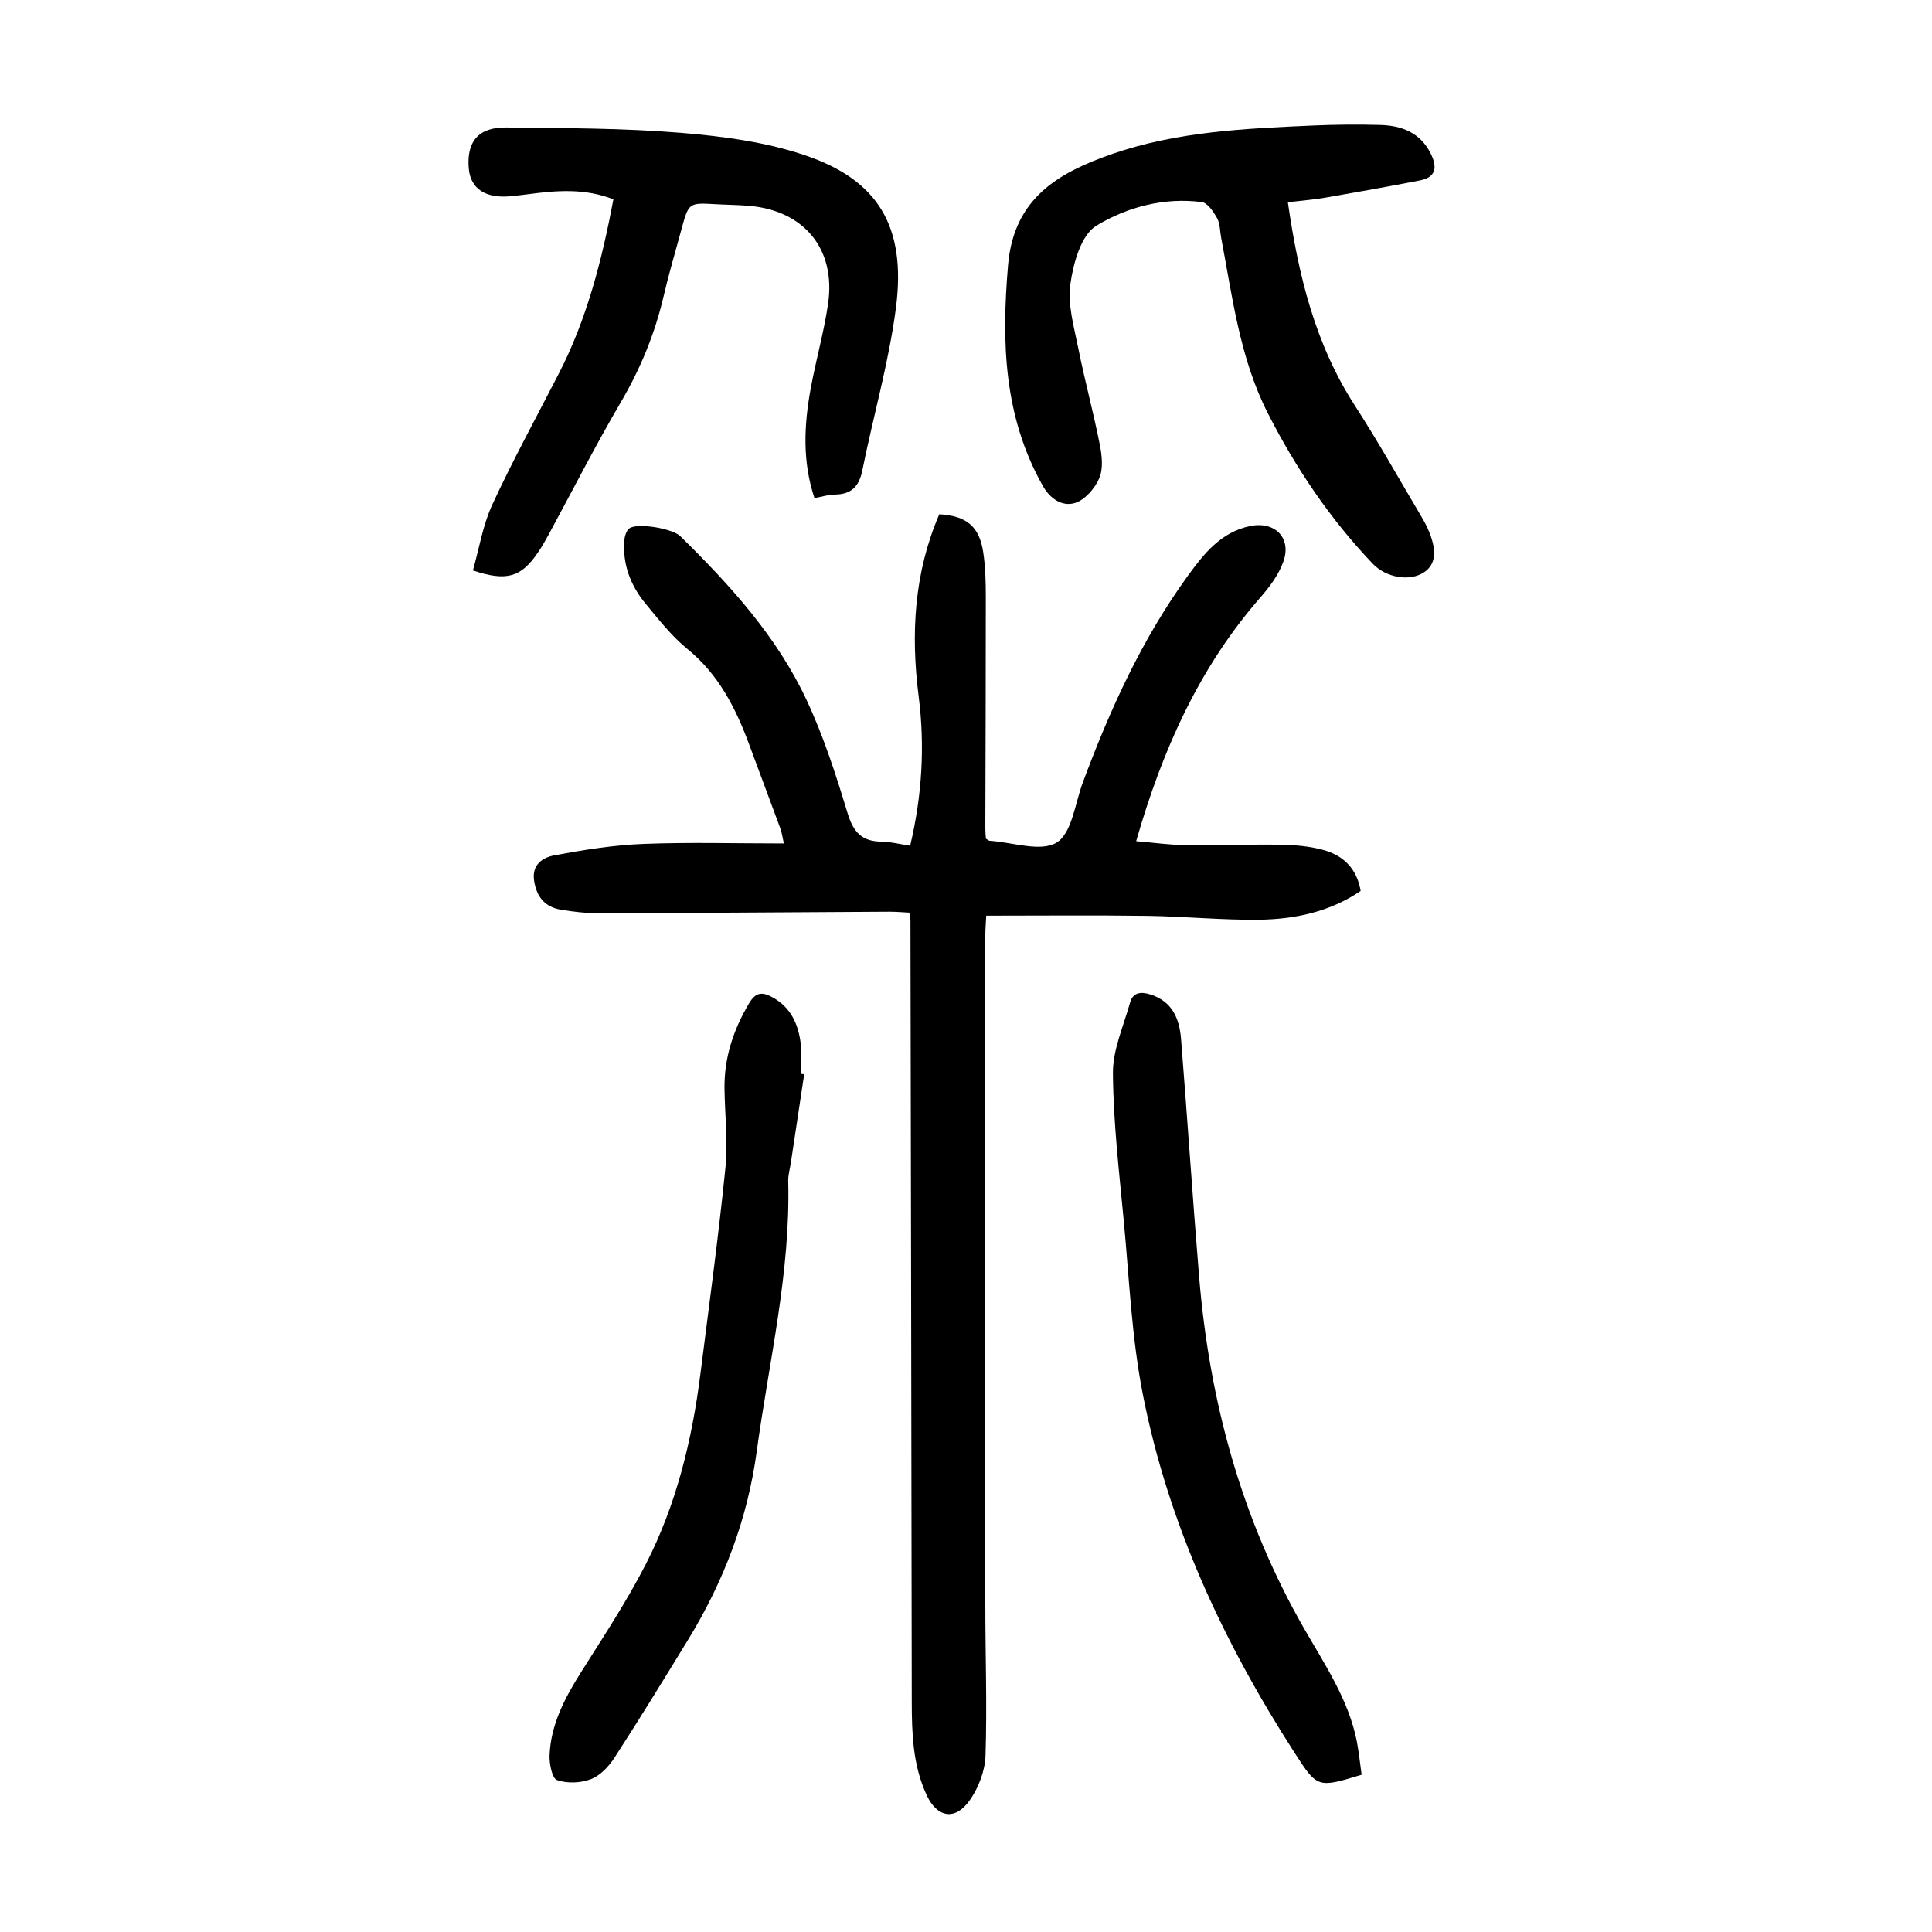 <?xml version="1.0" encoding="utf-8"?>
<svg version="1.1" id="zdic.net" xmlns="http://www.w3.org/2000/svg" xmlns:xlink="http://www.w3.org/1999/xlink" x="0px" y="0px"
	 viewBox="0 0 400 400" style="enable-background:new 0 0 400 400;" xml:space="preserve">
<g>
	<path d="M188.44,175.1c2.49-10.53,3.06-20.7,1.76-30.91c-1.65-12.97-0.96-25.59,4.27-37.72c5.64,0.33,8.29,2.5,9.1,7.89
		c0.46,3.06,0.53,6.21,0.53,9.32c0.01,15.96-0.06,31.93-0.1,47.89c0,0.73,0.08,1.45,0.12,2.07c0.39,0.22,0.59,0.43,0.8,0.44
		c4.72,0.3,10.54,2.38,13.85,0.36c3.17-1.94,3.8-8.12,5.43-12.48c5.63-15.11,12.26-29.72,21.79-42.83
		c3.28-4.51,6.81-8.97,12.85-10.22c5.06-1.05,8.61,2.41,6.88,7.32c-0.95,2.72-2.84,5.25-4.77,7.46
		c-12.65,14.49-20.28,31.5-25.72,50.47c3.67,0.31,7.04,0.79,10.42,0.83c6.48,0.08,12.97-0.2,19.45-0.1c2.96,0.05,6.01,0.3,8.85,1.08
		c4.1,1.11,6.97,3.79,7.76,8.49c-6.31,4.3-13.58,5.87-21.09,5.96c-7.71,0.09-15.43-0.69-23.16-0.8c-10.95-0.15-21.9-0.04-33.27-0.04
		c-0.07,1.47-0.19,2.78-0.19,4.08c-0.01,46.15-0.02,92.3,0,138.45c0,10.46,0.38,20.93,0.04,31.38c-0.1,3.15-1.45,6.67-3.29,9.27
		c-3.01,4.25-6.73,3.55-8.88-1.07c-2.88-6.17-3.09-12.74-3.1-19.39c-0.07-53.87-0.17-107.75-0.27-161.62c0-0.48-0.13-0.95-0.24-1.73
		c-1.41-0.07-2.74-0.19-4.06-0.19c-20.08,0.11-40.15,0.26-60.23,0.32c-2.6,0.01-5.23-0.31-7.81-0.73c-3.36-0.55-5.1-2.68-5.59-6.08
		c-0.48-3.36,1.9-4.75,4.2-5.18c6.06-1.13,12.21-2.12,18.35-2.36c9.56-0.38,19.14-0.1,29.17-0.1c-0.34-1.49-0.43-2.29-0.7-3.03
		c-2.15-5.84-4.34-11.67-6.5-17.51c-2.79-7.54-6.33-14.49-12.8-19.75c-3.25-2.65-5.91-6.07-8.61-9.33
		c-3.12-3.76-4.81-8.15-4.42-13.13c0.07-0.88,0.43-2.08,1.07-2.51c1.75-1.18,8.93,0.07,10.51,1.63
		c10.27,10.09,19.97,20.73,26.13,33.88c3.52,7.51,6.1,15.51,8.51,23.47c1.19,3.94,2.97,5.9,7.08,5.9
		C184.39,174.28,186.22,174.77,188.44,175.1z"/>
	<path d="M266.64,41.87c2.17,15.09,5.62,29.34,13.88,42.11c4.8,7.42,9.12,15.16,13.64,22.76c0.51,0.85,1,1.73,1.41,2.63
		c2.03,4.52,1.76,7.47-0.77,9.14c-2.9,1.9-7.78,1.15-10.61-1.82c-8.83-9.28-15.92-19.77-21.72-31.18
		c-5.81-11.44-7.3-23.99-9.65-36.33c-0.26-1.35-0.2-2.86-0.83-4c-0.74-1.33-1.96-3.18-3.17-3.34c-7.81-1.03-15.48,1.04-21.84,4.89
		c-3.15,1.91-4.77,7.77-5.37,12.09c-0.6,4.24,0.75,8.84,1.62,13.2c1.34,6.71,3.14,13.32,4.47,20.03c0.45,2.26,0.74,4.98-0.11,6.96
		c-0.91,2.12-3,4.52-5.07,5.14c-2.56,0.76-5.08-0.81-6.65-3.61c-8.08-14.38-8.53-29.7-7.16-45.7c1.2-13.97,10.65-19.17,21.58-22.97
		c13.42-4.66,27.59-5.27,41.66-5.89c4.61-0.2,9.23-0.24,13.84-0.11c4.46,0.13,8.3,1.61,10.44,5.96c1.36,2.75,1.14,4.87-2.27,5.53
		c-6.47,1.25-12.95,2.42-19.44,3.54C271.98,41.35,269.4,41.54,266.64,41.87z"/>
	<path d="M127,41.27c-5.88-2.31-11.68-1.85-17.5-1.08c-1.24,0.16-2.48,0.31-3.72,0.43c-5.27,0.52-8.38-1.54-8.73-5.78
		c-0.46-5.52,1.99-8.51,7.72-8.45c12.09,0.14,24.21,0.12,36.24,1.11c8.74,0.72,17.7,1.91,25.93,4.74
		c14.57,5.01,20.79,14.39,18.55,31.54c-1.48,11.3-4.69,22.38-6.95,33.59c-0.67,3.32-2.25,4.99-5.68,5.02
		c-1.33,0.01-2.66,0.45-4.23,0.74c-2.54-7.61-2.16-15.14-0.79-22.65c1.07-5.88,2.74-11.66,3.6-17.56
		c1.67-11.38-4.98-19.39-16.5-20.32c-2.24-0.18-4.49-0.19-6.73-0.32c-5.62-0.32-5.62-0.34-7.15,5.3c-1.24,4.57-2.59,9.11-3.66,13.72
		c-1.82,7.82-4.82,15.08-8.9,22.03c-5.29,9.02-10.03,18.36-15.02,27.55c-0.65,1.2-1.35,2.39-2.12,3.52
		c-3.44,5.09-6.45,6.05-13.45,3.7c1.29-4.52,2.04-9.36,4.02-13.64c4.23-9.15,9.08-18,13.69-26.97
		C121.46,66.2,124.58,54.06,127,41.27z"/>
	<path d="M166.5,222.41c-0.93,6.14-1.85,12.29-2.78,18.43c-0.19,1.23-0.56,2.46-0.53,3.68c0.5,18.98-3.99,37.37-6.52,55.99
		c-1.91,14.07-6.86,26.97-14.23,39.01c-4.99,8.16-9.99,16.32-15.19,24.35c-1.18,1.83-2.95,3.73-4.89,4.48
		c-2.11,0.82-4.92,0.93-7.04,0.2c-1.01-0.35-1.61-3.35-1.54-5.12c0.25-6.42,3.17-11.9,6.53-17.24c4.65-7.37,9.47-14.67,13.43-22.41
		c6.3-12.3,9.54-25.63,11.27-39.31c1.8-14.21,3.73-28.4,5.18-42.65c0.55-5.42-0.12-10.96-0.19-16.44
		c-0.08-6.41,1.84-12.2,5.11-17.69c1.42-2.39,2.81-2.31,4.84-1.2c3.77,2.06,5.31,5.51,5.82,9.48c0.27,2.08,0.05,4.23,0.05,6.35
		C166.04,222.36,166.27,222.39,166.5,222.41z"/>
	<path d="M281.91,367.44c-9.07,2.76-9.15,2.8-13.87-4.53c-14.75-22.91-26.14-47.35-31.42-74.17c-2.33-11.81-2.82-23.98-3.96-36.01
		c-0.96-10.16-2.16-20.34-2.24-30.52c-0.04-4.87,2.2-9.79,3.55-14.64c0.6-2.16,2.28-2.28,4.19-1.68c4.54,1.41,6.03,5.02,6.36,9.19
		c1.31,16.39,2.39,32.81,3.74,49.2c2.13,25.88,8.82,50.43,21.85,73.08c4.27,7.43,9.13,14.61,10.82,23.24
		C281.36,362.88,281.59,365.21,281.91,367.44z"/>
</g>
</svg>
